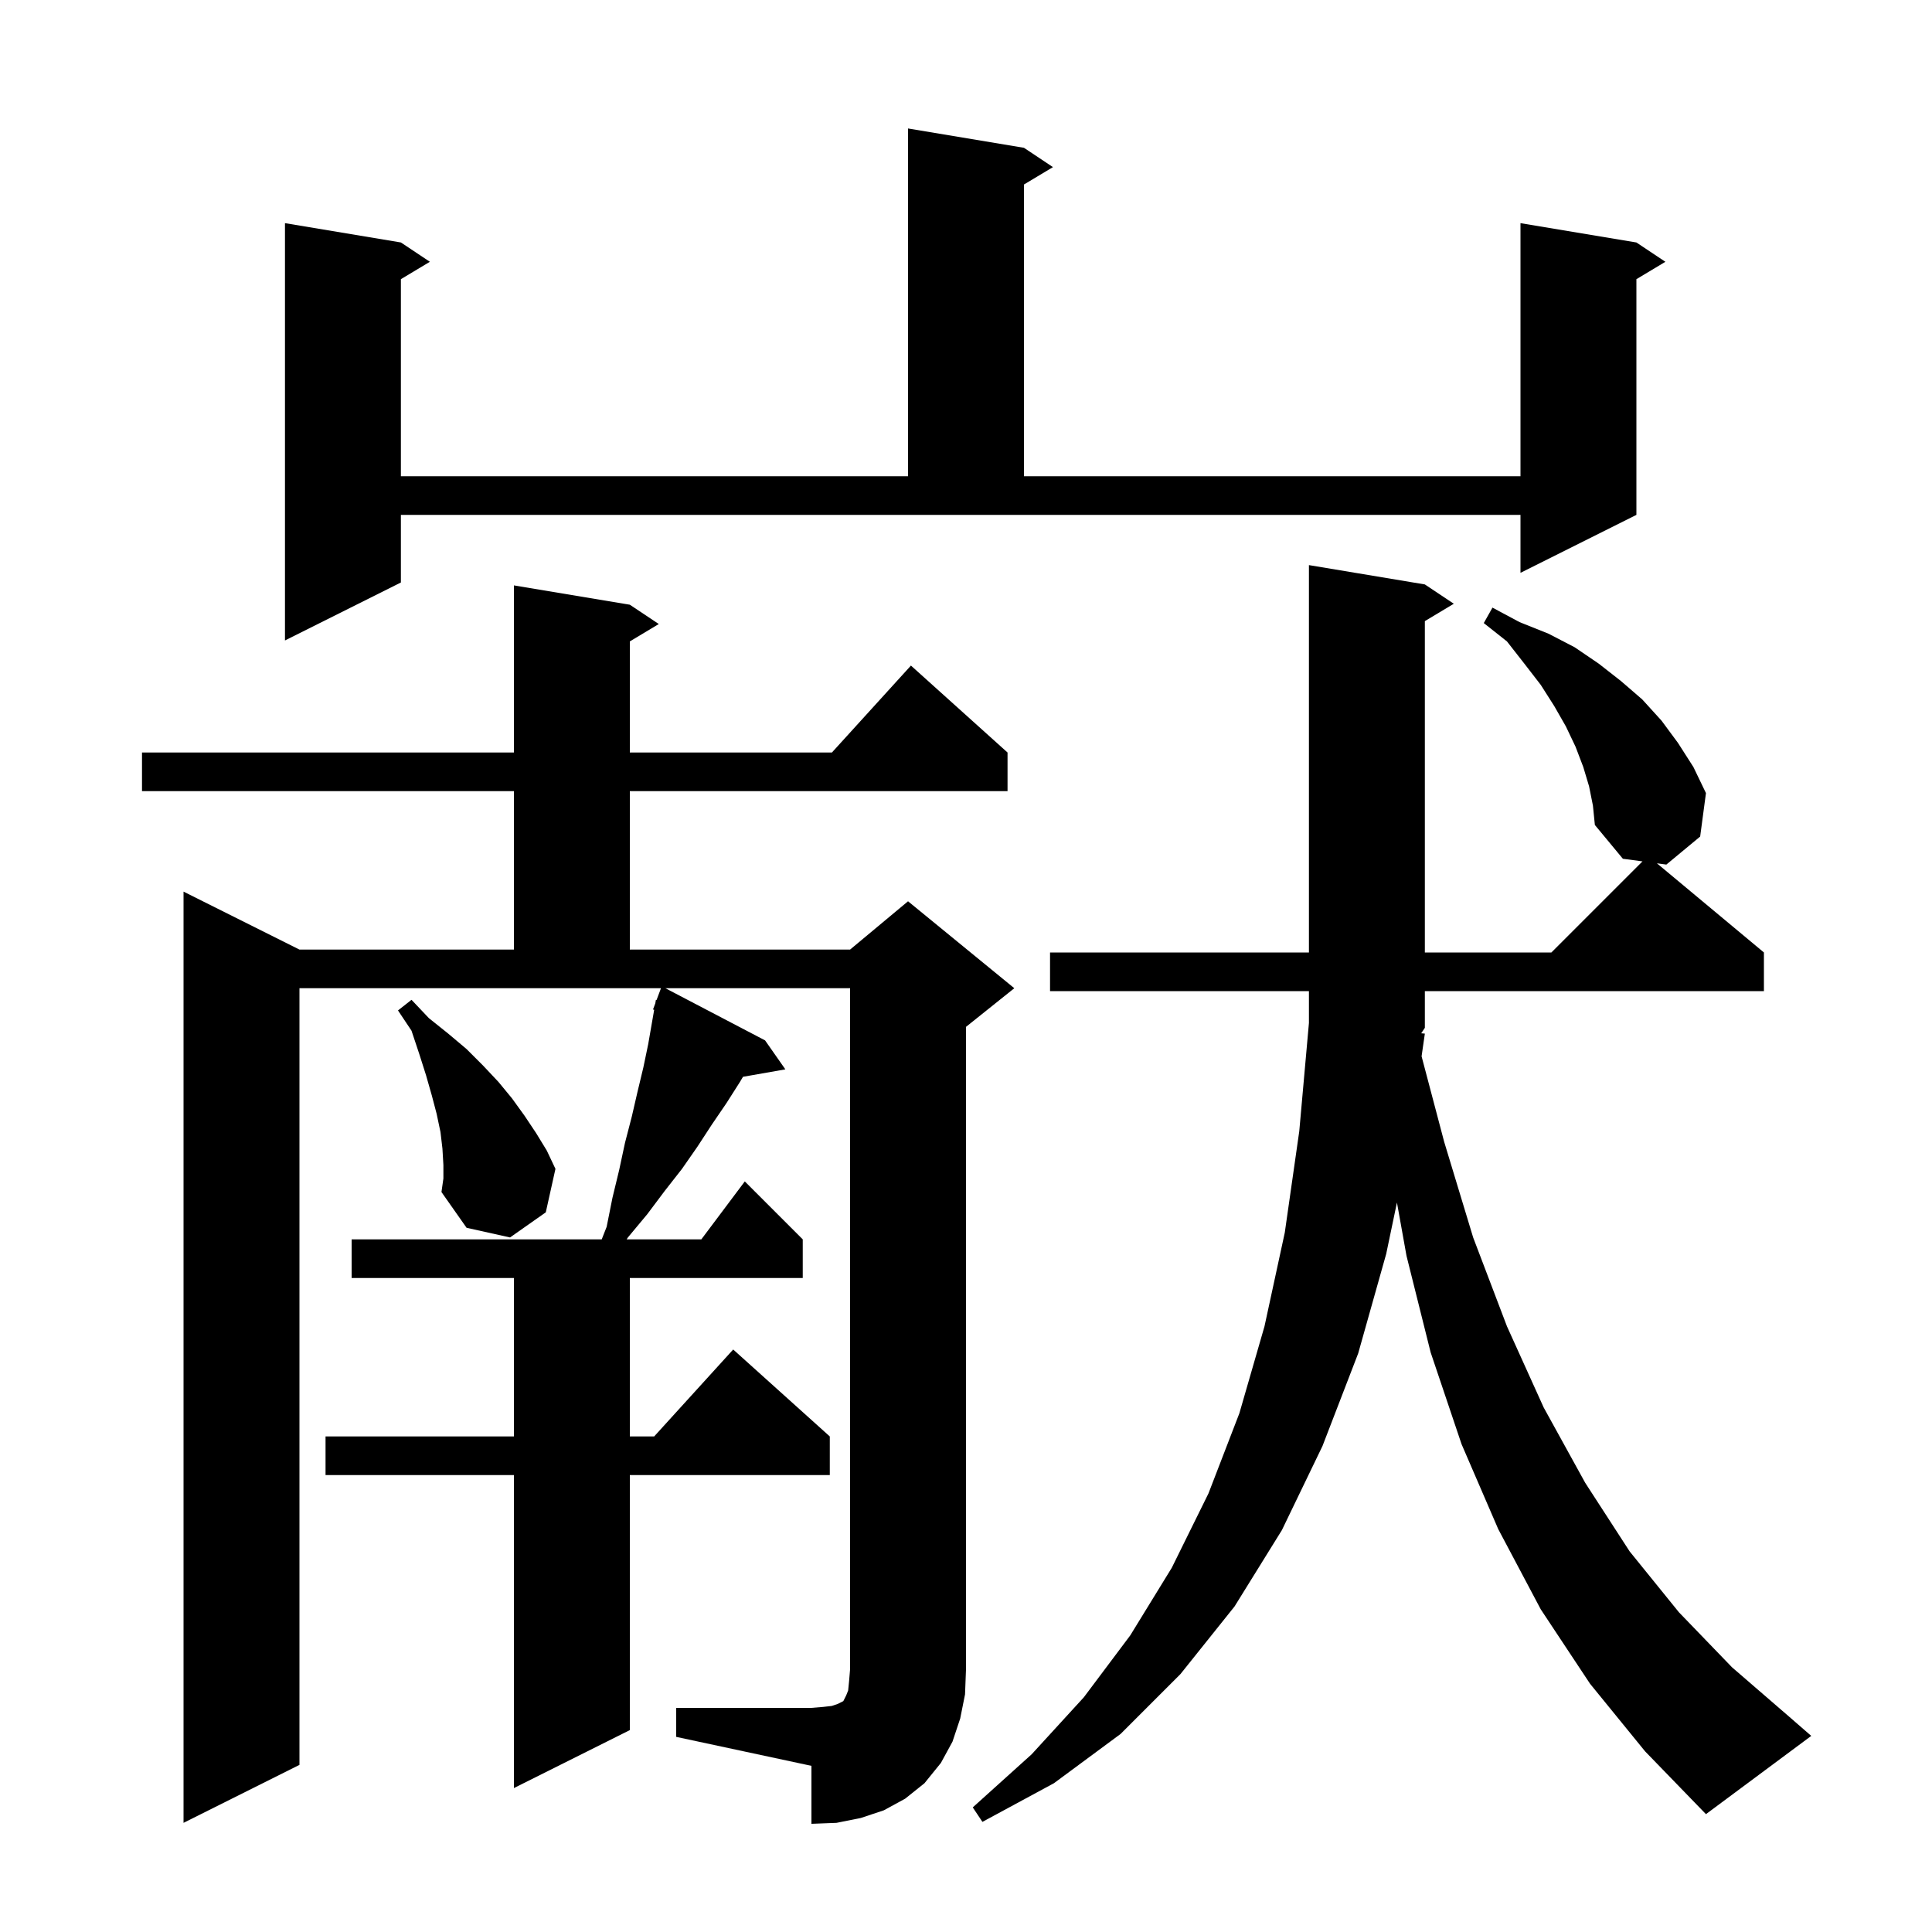 <svg xmlns="http://www.w3.org/2000/svg" xmlns:xlink="http://www.w3.org/1999/xlink" version="1.1" baseProfile="full" viewBox="0 0 200 200" width="200" height="200"><g fill="currentColor"><path d="M 70.0 176.8 L 84.0 176.8 L 85.2 176.7 L 86.1 176.6 L 86.7 176.4 L 87.3 176.1 L 87.6 175.5 L 87.8 175.0 L 87.9 174.0 L 88.0 172.8 L 88.0 102.3 L 68.882 102.3 L 79.2 107.7 L 81.3 110.7 L 76.913 111.47 L 76.6 112.0 L 75.2 114.2 L 73.7 116.4 L 72.2 118.7 L 70.6 121.0 L 68.8 123.3 L 67.0 125.7 L 65.0 128.1 L 64.869 128.3 L 72.6 128.3 L 77.1 122.3 L 83.1 128.3 L 83.1 132.3 L 65.2 132.3 L 65.2 148.7 L 67.718 148.7 L 75.9 139.7 L 85.9 148.7 L 85.9 152.7 L 65.2 152.7 L 65.2 179.1 L 53.2 185.1 L 53.2 152.7 L 33.7 152.7 L 33.7 148.7 L 53.2 148.7 L 53.2 132.3 L 36.4 132.3 L 36.4 128.3 L 62.289 128.3 L 62.8 127.0 L 63.4 124.0 L 64.1 121.1 L 64.7 118.3 L 65.4 115.6 L 66.0 113.0 L 66.6 110.5 L 67.1 108.1 L 67.72 104.533 L 67.6 104.5 L 67.835 103.873 L 67.9 103.5 L 67.966 103.524 L 68.425 102.3 L 31.0 102.3 L 31.0 182.7 L 19.0 188.7 L 19.0 92.3 L 31.0 98.3 L 53.2 98.3 L 53.2 81.9 L 14.7 81.9 L 14.7 77.9 L 53.2 77.9 L 53.2 60.6 L 65.2 62.6 L 68.2 64.6 L 65.2 66.4 L 65.2 77.9 L 86.118 77.9 L 94.3 68.9 L 104.3 77.9 L 104.3 81.9 L 65.2 81.9 L 65.2 98.3 L 88.0 98.3 L 94.0 93.3 L 105.0 102.3 L 100.0 106.3 L 100.0 172.8 L 99.9 175.4 L 99.4 177.9 L 98.6 180.3 L 97.4 182.5 L 95.7 184.6 L 93.7 186.2 L 91.5 187.4 L 89.1 188.2 L 86.6 188.7 L 84.0 188.8 L 84.0 182.8 L 70.0 179.8 Z M 164.5 81.4 L 163.9 79.4 L 163.1 77.3 L 162.1 75.2 L 160.9 73.1 L 159.5 70.9 L 157.8 68.7 L 156.0 66.4 L 153.6 64.5 L 154.5 62.9 L 157.3 64.4 L 160.3 65.6 L 163.0 67.0 L 165.5 68.7 L 167.8 70.5 L 170.0 72.4 L 172.0 74.6 L 173.7 76.9 L 175.3 79.4 L 176.6 82.1 L 176.0 86.6 L 172.5 89.5 L 171.524 89.37 L 182.6 98.6 L 182.6 102.6 L 147.5 102.6 L 147.5 106.4 L 147.123 106.965 L 147.5 107.0 L 147.162 109.348 L 149.5 118.2 L 152.5 128.1 L 156.0 137.3 L 159.8 145.7 L 164.1 153.5 L 168.7 160.6 L 173.8 166.9 L 179.3 172.6 L 185.2 177.7 L 187.5 179.7 L 176.6 187.8 L 170.3 181.3 L 164.6 174.3 L 159.5 166.6 L 155.1 158.3 L 151.3 149.5 L 148.1 140.0 L 145.6 130.0 L 144.611 124.485 L 143.5 129.8 L 140.6 140.1 L 136.9 149.7 L 132.7 158.4 L 127.8 166.3 L 122.2 173.3 L 116.0 179.5 L 109.1 184.6 L 101.7 188.6 L 100.7 187.1 L 106.8 181.6 L 112.2 175.7 L 117.0 169.3 L 121.3 162.3 L 125.1 154.6 L 128.3 146.3 L 130.9 137.3 L 133.0 127.6 L 134.5 117.1 L 135.5 105.9 L 135.5 102.6 L 108.7 102.6 L 108.7 98.6 L 135.5 98.6 L 135.5 58.5 L 147.5 60.5 L 150.5 62.5 L 147.5 64.3 L 147.5 98.6 L 160.6 98.6 L 170.029 89.171 L 168.0 88.9 L 165.1 85.4 L 164.9 83.4 Z M 45.9 120.6 L 45.8 118.9 L 45.6 117.2 L 45.2 115.3 L 44.7 113.4 L 44.1 111.3 L 43.4 109.1 L 42.6 106.7 L 41.2 104.6 L 42.6 103.5 L 44.4 105.4 L 46.4 107.0 L 48.3 108.6 L 50.0 110.3 L 51.6 112.0 L 53.0 113.7 L 54.3 115.5 L 55.5 117.3 L 56.6 119.1 L 57.5 121.0 L 56.5 125.5 L 52.8 128.1 L 48.3 127.1 L 45.7 123.4 L 45.9 122.0 Z M 41.5 60.3 L 29.5 66.3 L 29.5 23.1 L 41.5 25.1 L 44.5 27.1 L 41.5 28.9 L 41.5 49.3 L 94.0 49.3 L 94.0 13.3 L 106.0 15.3 L 109.0 17.3 L 106.0 19.1 L 106.0 49.3 L 157.4 49.3 L 157.4 23.1 L 169.4 25.1 L 172.4 27.1 L 169.4 28.9 L 169.4 53.3 L 157.4 59.3 L 157.4 53.3 L 41.5 53.3 Z "/></g></svg>